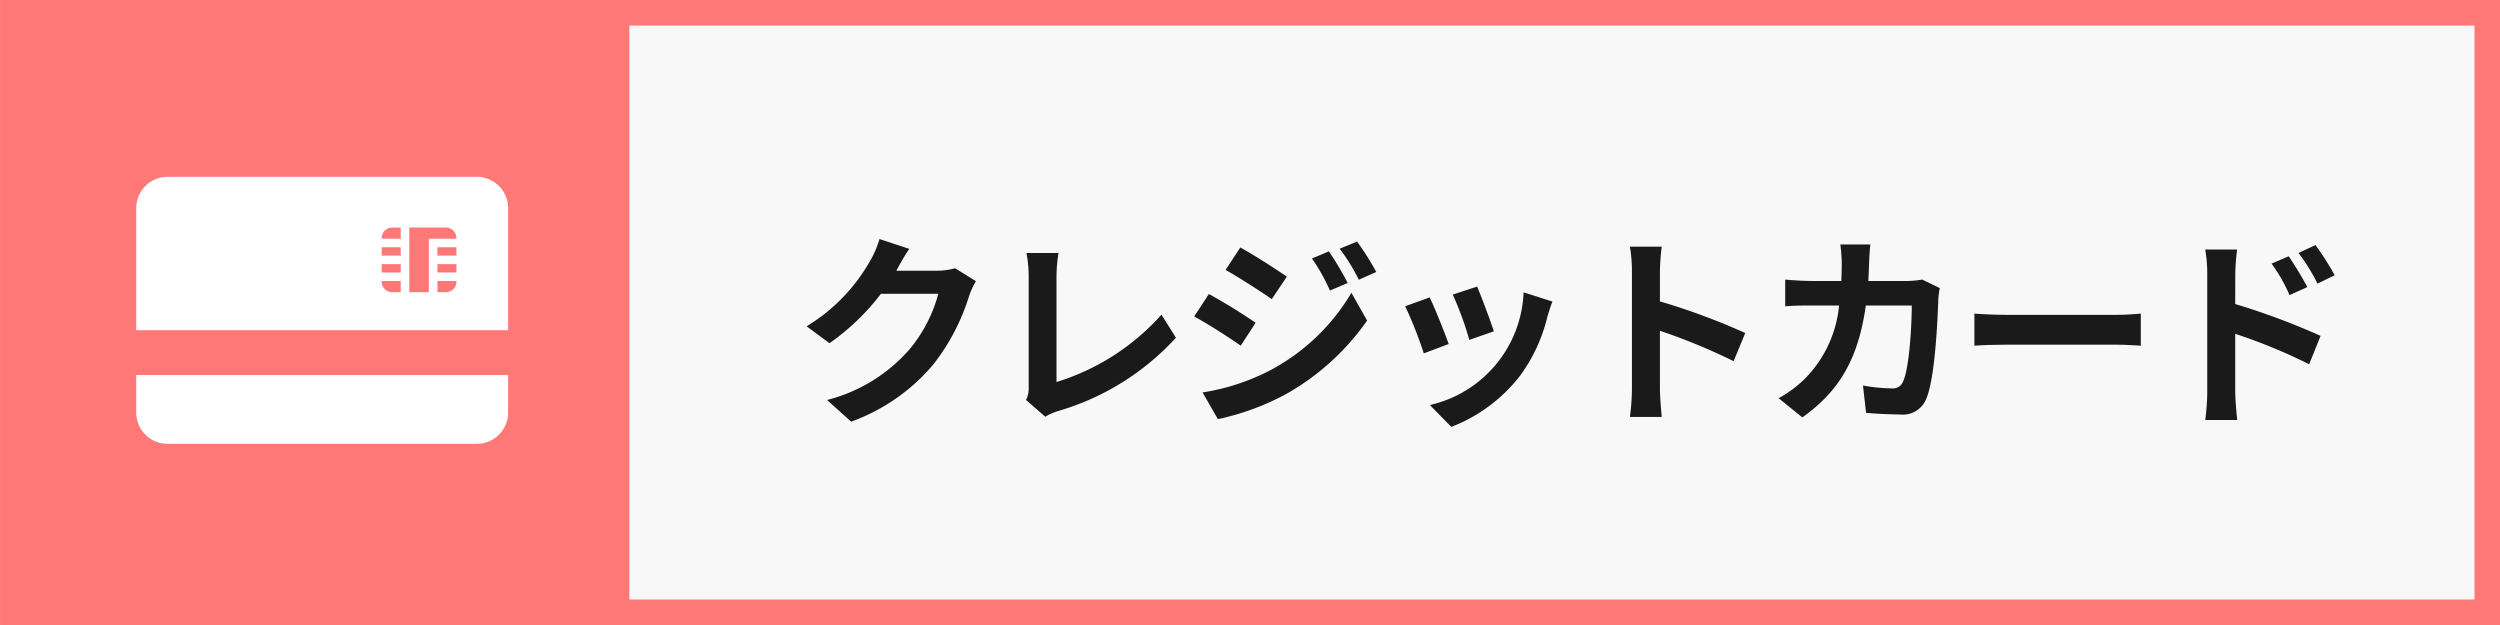 <svg data-name="グループ 1921" xmlns="http://www.w3.org/2000/svg" width="201.383" height="50.345" viewBox="0 0 201.383 50.345"><rect x="0" y="0" width="201.383" height="50.345" fill="#808080" stroke="none"/><g data-name="長方形 418"><path data-name="長方形 533" fill="#f8f8f8" d="M0 0h201.382v50.346H0z"/><path data-name="パス 8655" d="M201.383 50.345H.001V0h201.382zM2.056 48.293h197.272V2.055H2.056z" fill="#ff7878"/></g><path data-name="長方形 416" fill="#ff7878" d="M.354 0H50.7v50.346H.354z"/><g data-name="グループ 1881" fill="#1a1a1a"><path data-name="パス 8656" d="M78.611 22.649a6.648 6.648 0 00-.544 1.184 17.15 17.15 0 01-2.861 5.494 15.5 15.5 0 01-6.645 4.638l-1.94-1.745a13.1 13.1 0 006.628-4.062 11.686 11.686 0 002.334-4.49h-4.621a18.73 18.73 0 01-4.144 3.98l-1.842-1.364a14.494 14.494 0 005.131-5.3 7.984 7.984 0 00.741-1.727l2.4.79c-.4.574-.807 1.315-1 1.677l-.049.082h3.305a5.28 5.28 0 001.431-.2z"/><path data-name="パス 8657" d="M82.65 32.219a2.132 2.132 0 00.214-1.069v-8.912a10.175 10.175 0 00-.181-1.86h2.586a11.662 11.662 0 00-.164 1.86v8.534a18.668 18.668 0 008.454-5.427l1.167 1.859a20.688 20.688 0 01-9.539 5.92 4.69 4.69 0 00-.986.444z"/><path data-name="パス 8658" d="M101.145 26.004l-1.2 1.842c-.937-.659-2.648-1.76-3.749-2.352l1.184-1.809a44.052 44.052 0 013.765 2.319zm1.315 3.749a16.656 16.656 0 006.4-6.167l1.266 2.237a19.844 19.844 0 01-6.528 5.92 20.7 20.7 0 01-5.493 2.022l-1.234-2.154a17.635 17.635 0 005.589-1.858zm1.2-7.466l-1.217 1.809c-.922-.642-2.632-1.744-3.717-2.352l1.184-1.809c1.087.593 2.896 1.76 3.752 2.352zm4.9.511l-1.431.607a14.815 14.815 0 00-1.447-2.581l1.365-.576a24.768 24.768 0 011.515 2.549zm2.3-.889l-1.4.626a15.819 15.819 0 00-1.545-2.5l1.4-.575a21.3 21.3 0 011.55 2.453z"/><path data-name="パス 8659" d="M116.698 27.71l-2.006.756a33.44 33.44 0 00-1.5-3.8l1.974-.707c.414.844 1.203 2.834 1.532 3.751zm8.355-3.421c-.2.526-.3.871-.4 1.2a13.245 13.245 0 01-2.237 4.818 12.834 12.834 0 01-5.509 4.079l-1.727-1.76a9.7 9.7 0 007.55-9.078zm-4.72 2.4l-1.974.69a27.254 27.254 0 00-1.333-3.651l1.958-.641c.312.713 1.118 2.85 1.349 3.607z"/><path data-name="パス 8660" d="M139.649 29.095a47.576 47.576 0 00-5.937-2.449V31.3c0 .477.082 1.628.147 2.286h-2.565a17.6 17.6 0 00.163-2.286v-9.44a11.568 11.568 0 00-.163-1.99h2.565a18.169 18.169 0 00-.147 1.99v2.418a53.948 53.948 0 016.874 2.548z"/><path data-name="パス 8661" d="M156.254 23.208a7.055 7.055 0 00-.114.871c-.067 1.775-.264 6.364-.971 8.042a2.025 2.025 0 01-2.122 1.266 33.99 33.99 0 01-2.73-.132l-.247-2.2a13.722 13.722 0 002.3.229.873.873 0 00.937-.575c.478-1.036.691-4.325.691-6.1h-3.7c-.608 4.342-2.171 6.924-5.115 9.013l-1.908-1.546a9.409 9.409 0 002.155-1.611 9.671 9.671 0 002.714-5.855h-2.171c-.559 0-1.464 0-2.17.066v-2.157a24.8 24.8 0 002.17.115h2.352c.016-.46.033-.937.033-1.43a11.976 11.976 0 00-.115-1.513h2.419c-.05.378-.082 1.069-.1 1.464-.016.51-.033 1-.066 1.48h3.094a7.907 7.907 0 001.25-.115z"/><path data-name="パス 8662" d="M159.044 25.263c.592.05 1.792.1 2.648.1h8.831c.756 0 1.5-.067 1.924-.1v2.583c-.394-.017-1.233-.082-1.924-.082h-8.831c-.938 0-2.04.033-2.648.082z"/><path data-name="パス 8663" d="M180.055 24.491a57.177 57.177 0 016.875 2.565l-.921 2.286a44.024 44.024 0 00-5.954-2.451v4.653c0 .46.082 1.613.164 2.287h-2.582a17.835 17.835 0 00.165-2.287v-9.456a11.5 11.5 0 00-.165-1.989h2.571a17.59 17.59 0 00-.149 1.989zm4.375-.723a13.43 13.43 0 00-1.447-2.533l1.381-.592a28.814 28.814 0 011.5 2.483zm2.253-.922a15.381 15.381 0 00-1.53-2.467l1.365-.641a21.8 21.8 0 011.546 2.434z"/></g><g data-name="グループ 1882" fill="#fff"><path data-name="パス 8664" d="M38.415 14.244H13.492a2.52 2.52 0 00-2.517 2.516v9.84h29.957v-9.84a2.519 2.519 0 00-2.517-2.516zm-3.869 4.985v4.306h-1.577V18.33h2.958a.84.84 0 01.538.2.646.646 0 01.1.1.84.84 0 01.2.542v.057zm2.223 3.407v.057a.84.84 0 01-.2.544.749.749 0 01-.1.1.839.839 0 01-.538.2h-.693v-.9zm0-1.361v.674h-1.535v-.675zm0-1.357v.674h-1.535v-.674zm-4.489-1.587v.9h-1.535v-.057a.835.835 0 01.2-.542.693.693 0 01.1-.1.839.839 0 01.538-.2zm0 1.587v.674h-1.535v-.674zm0 1.357v.674h-1.535v-.675zm0 1.361v.9h-.693a.839.839 0 01-.538-.2.753.753 0 01-.1-.1.82.82 0 01-.2-.544v-.057z"/><path data-name="パス 8665" d="M10.975 30.21v3.024a2.519 2.519 0 002.517 2.516h24.923a2.518 2.518 0 002.516-2.516V30.21z"/></g></svg>